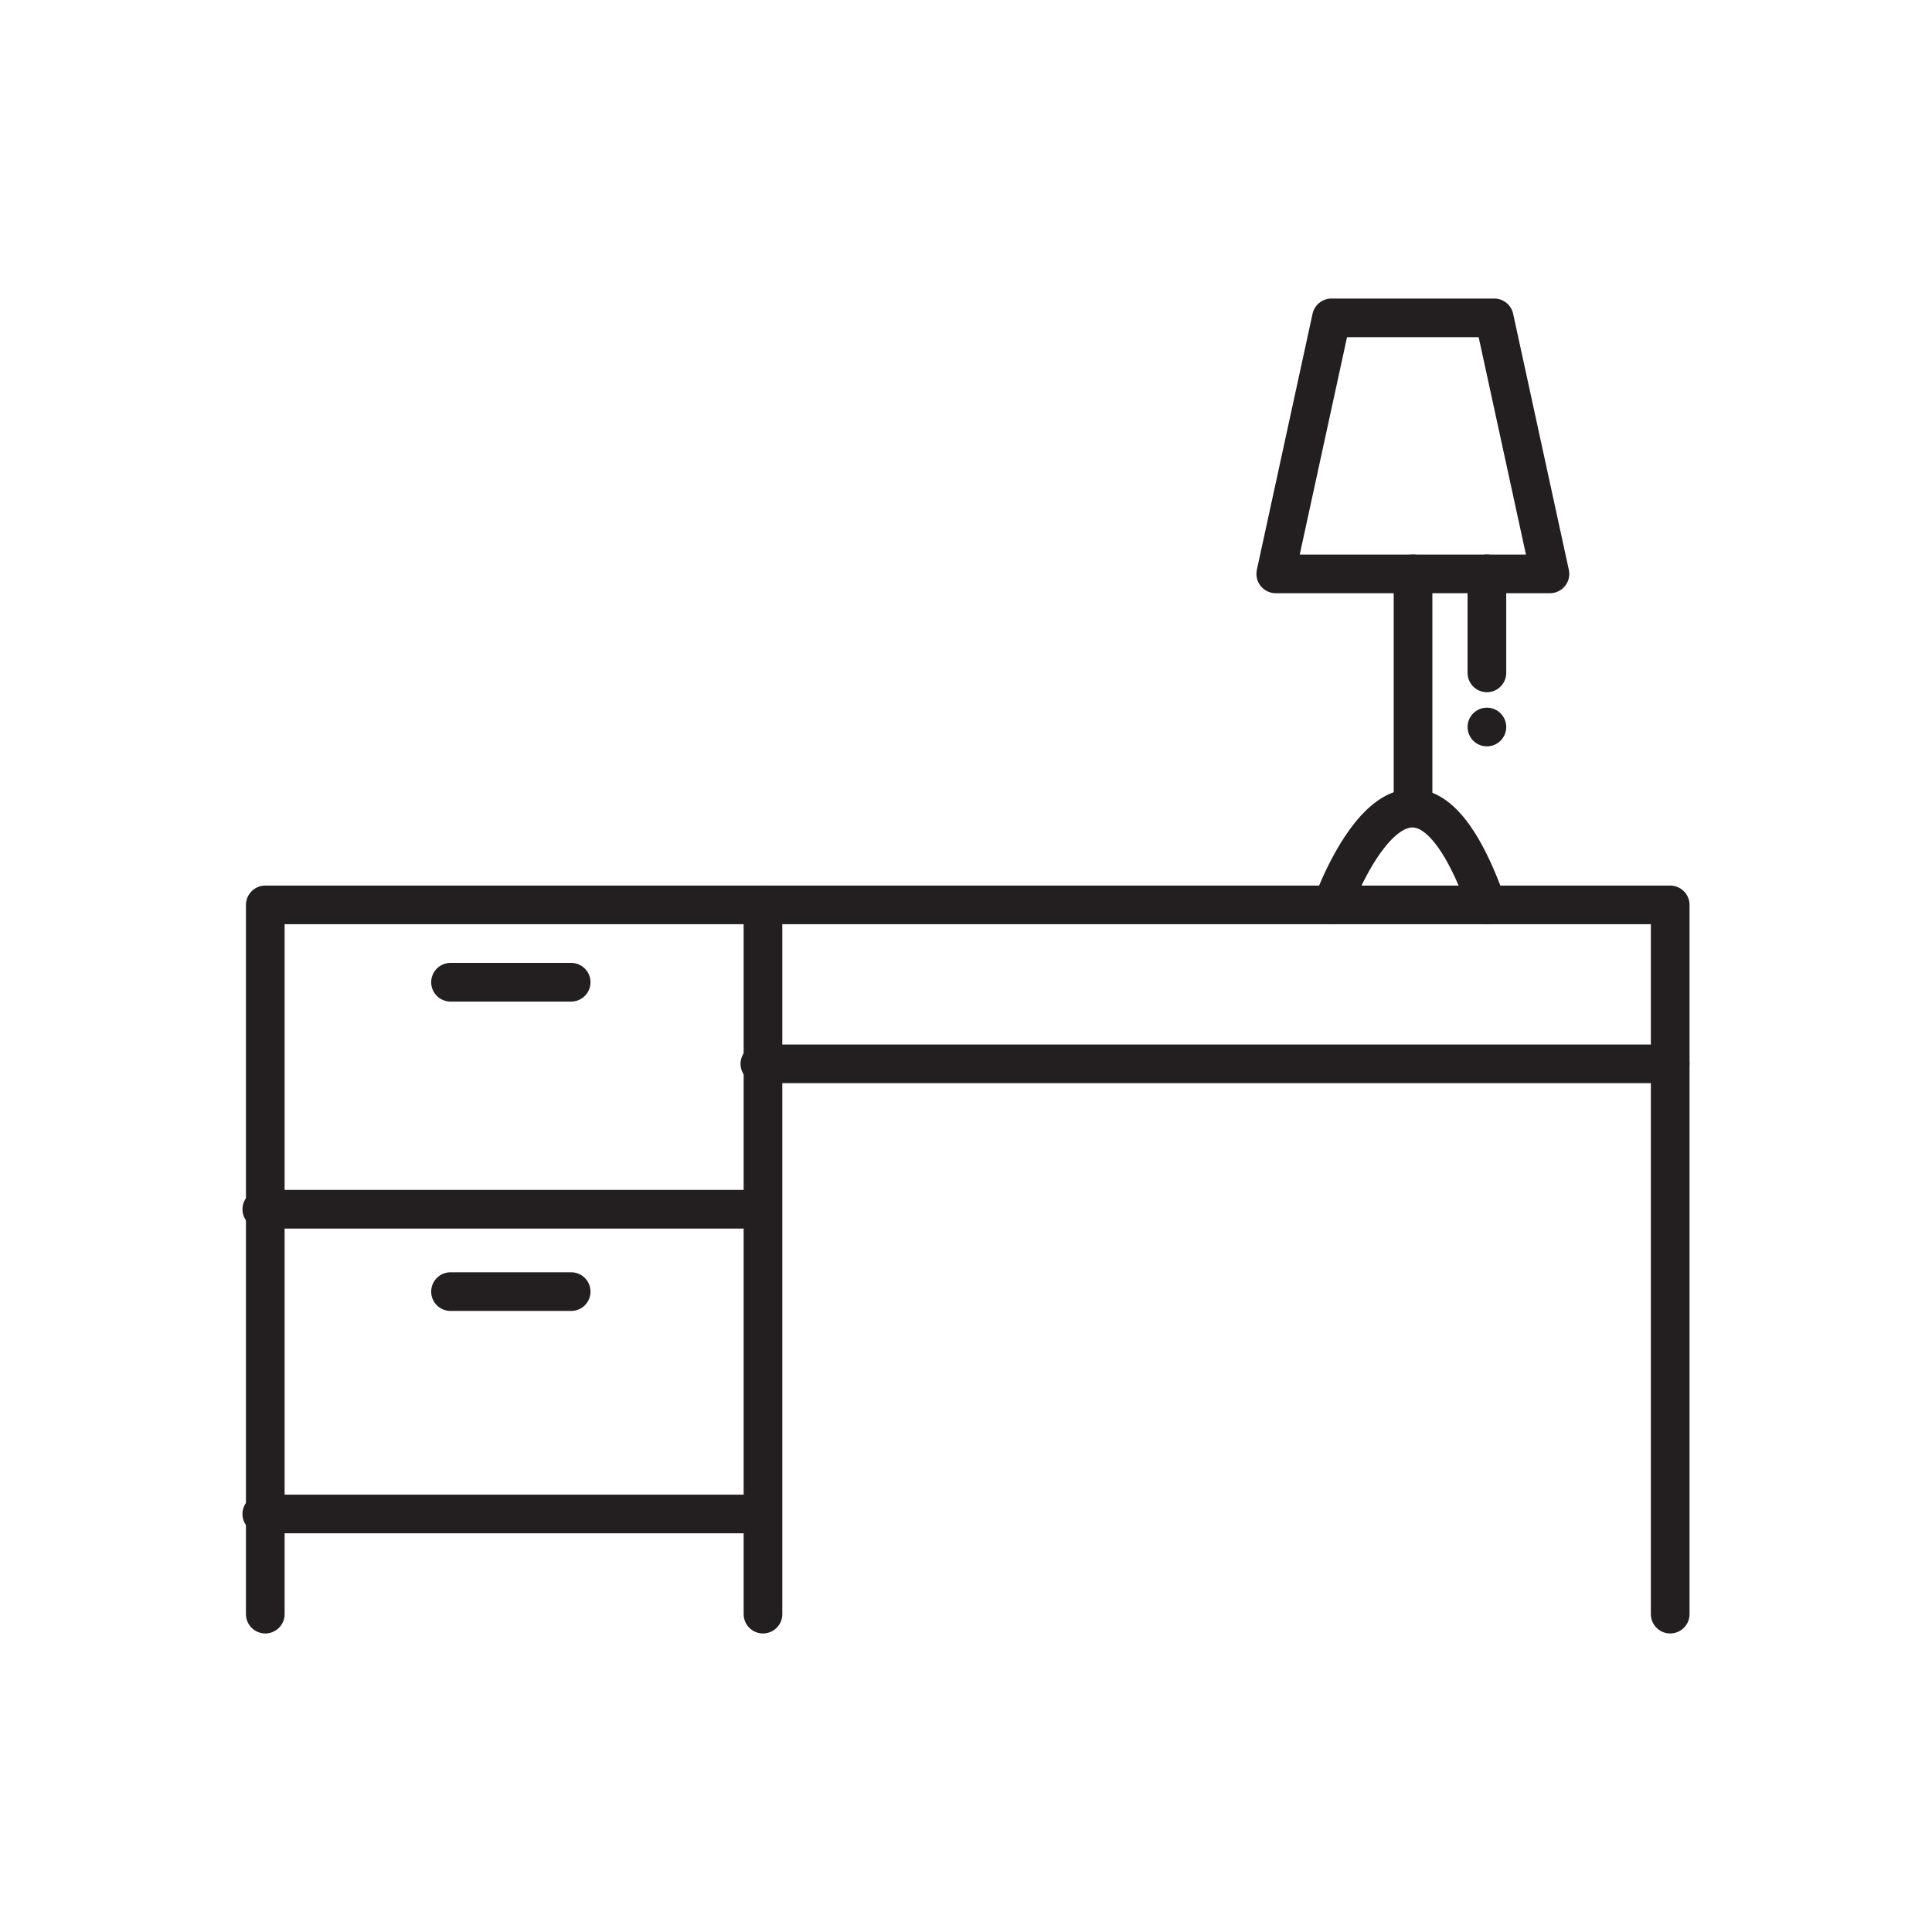 <svg xmlns="http://www.w3.org/2000/svg" viewBox="0 0 49.96 49.96"><defs><style>.cls-1{fill:#fff;}.cls-2{fill:none;stroke:#231f20;stroke-linecap:round;stroke-linejoin:round;}.cls-3{fill:#231f20;}</style></defs><g id="Calque_2" data-name="Calque 2"><g id="Layer_1" data-name="Layer 1"><rect class="cls-1" width="49.96" height="49.96"/></g><g id="teletravail"><polyline class="cls-2" points="6.86 41.74 6.86 23.4 43.19 23.4 43.19 41.74"/><line class="cls-2" x1="19.73" y1="23.4" x2="19.73" y2="41.74"/><line class="cls-2" x1="6.77" y1="31.27" x2="19.65" y2="31.27"/><line class="cls-2" x1="6.77" y1="39.15" x2="19.65" y2="39.15"/><line class="cls-2" x1="11.65" y1="25.4" x2="14.77" y2="25.4"/><line class="cls-2" x1="11.65" y1="33.4" x2="14.77" y2="33.4"/><line class="cls-2" x1="19.65" y1="27.51" x2="43.19" y2="27.51"/><polygon class="cls-2" points="34.43 8.22 38.64 8.22 40.08 14.84 32.99 14.84 34.43 8.22"/><line class="cls-2" x1="36.54" y1="14.84" x2="36.54" y2="20.79"/><path class="cls-2" d="M34.45,23.4s2-5.63,4,0"/><line class="cls-2" x1="38.45" y1="14.84" x2="38.45" y2="17.4"/><circle class="cls-3" cx="38.45" cy="18.8" r="0.5"/></g></g></svg>